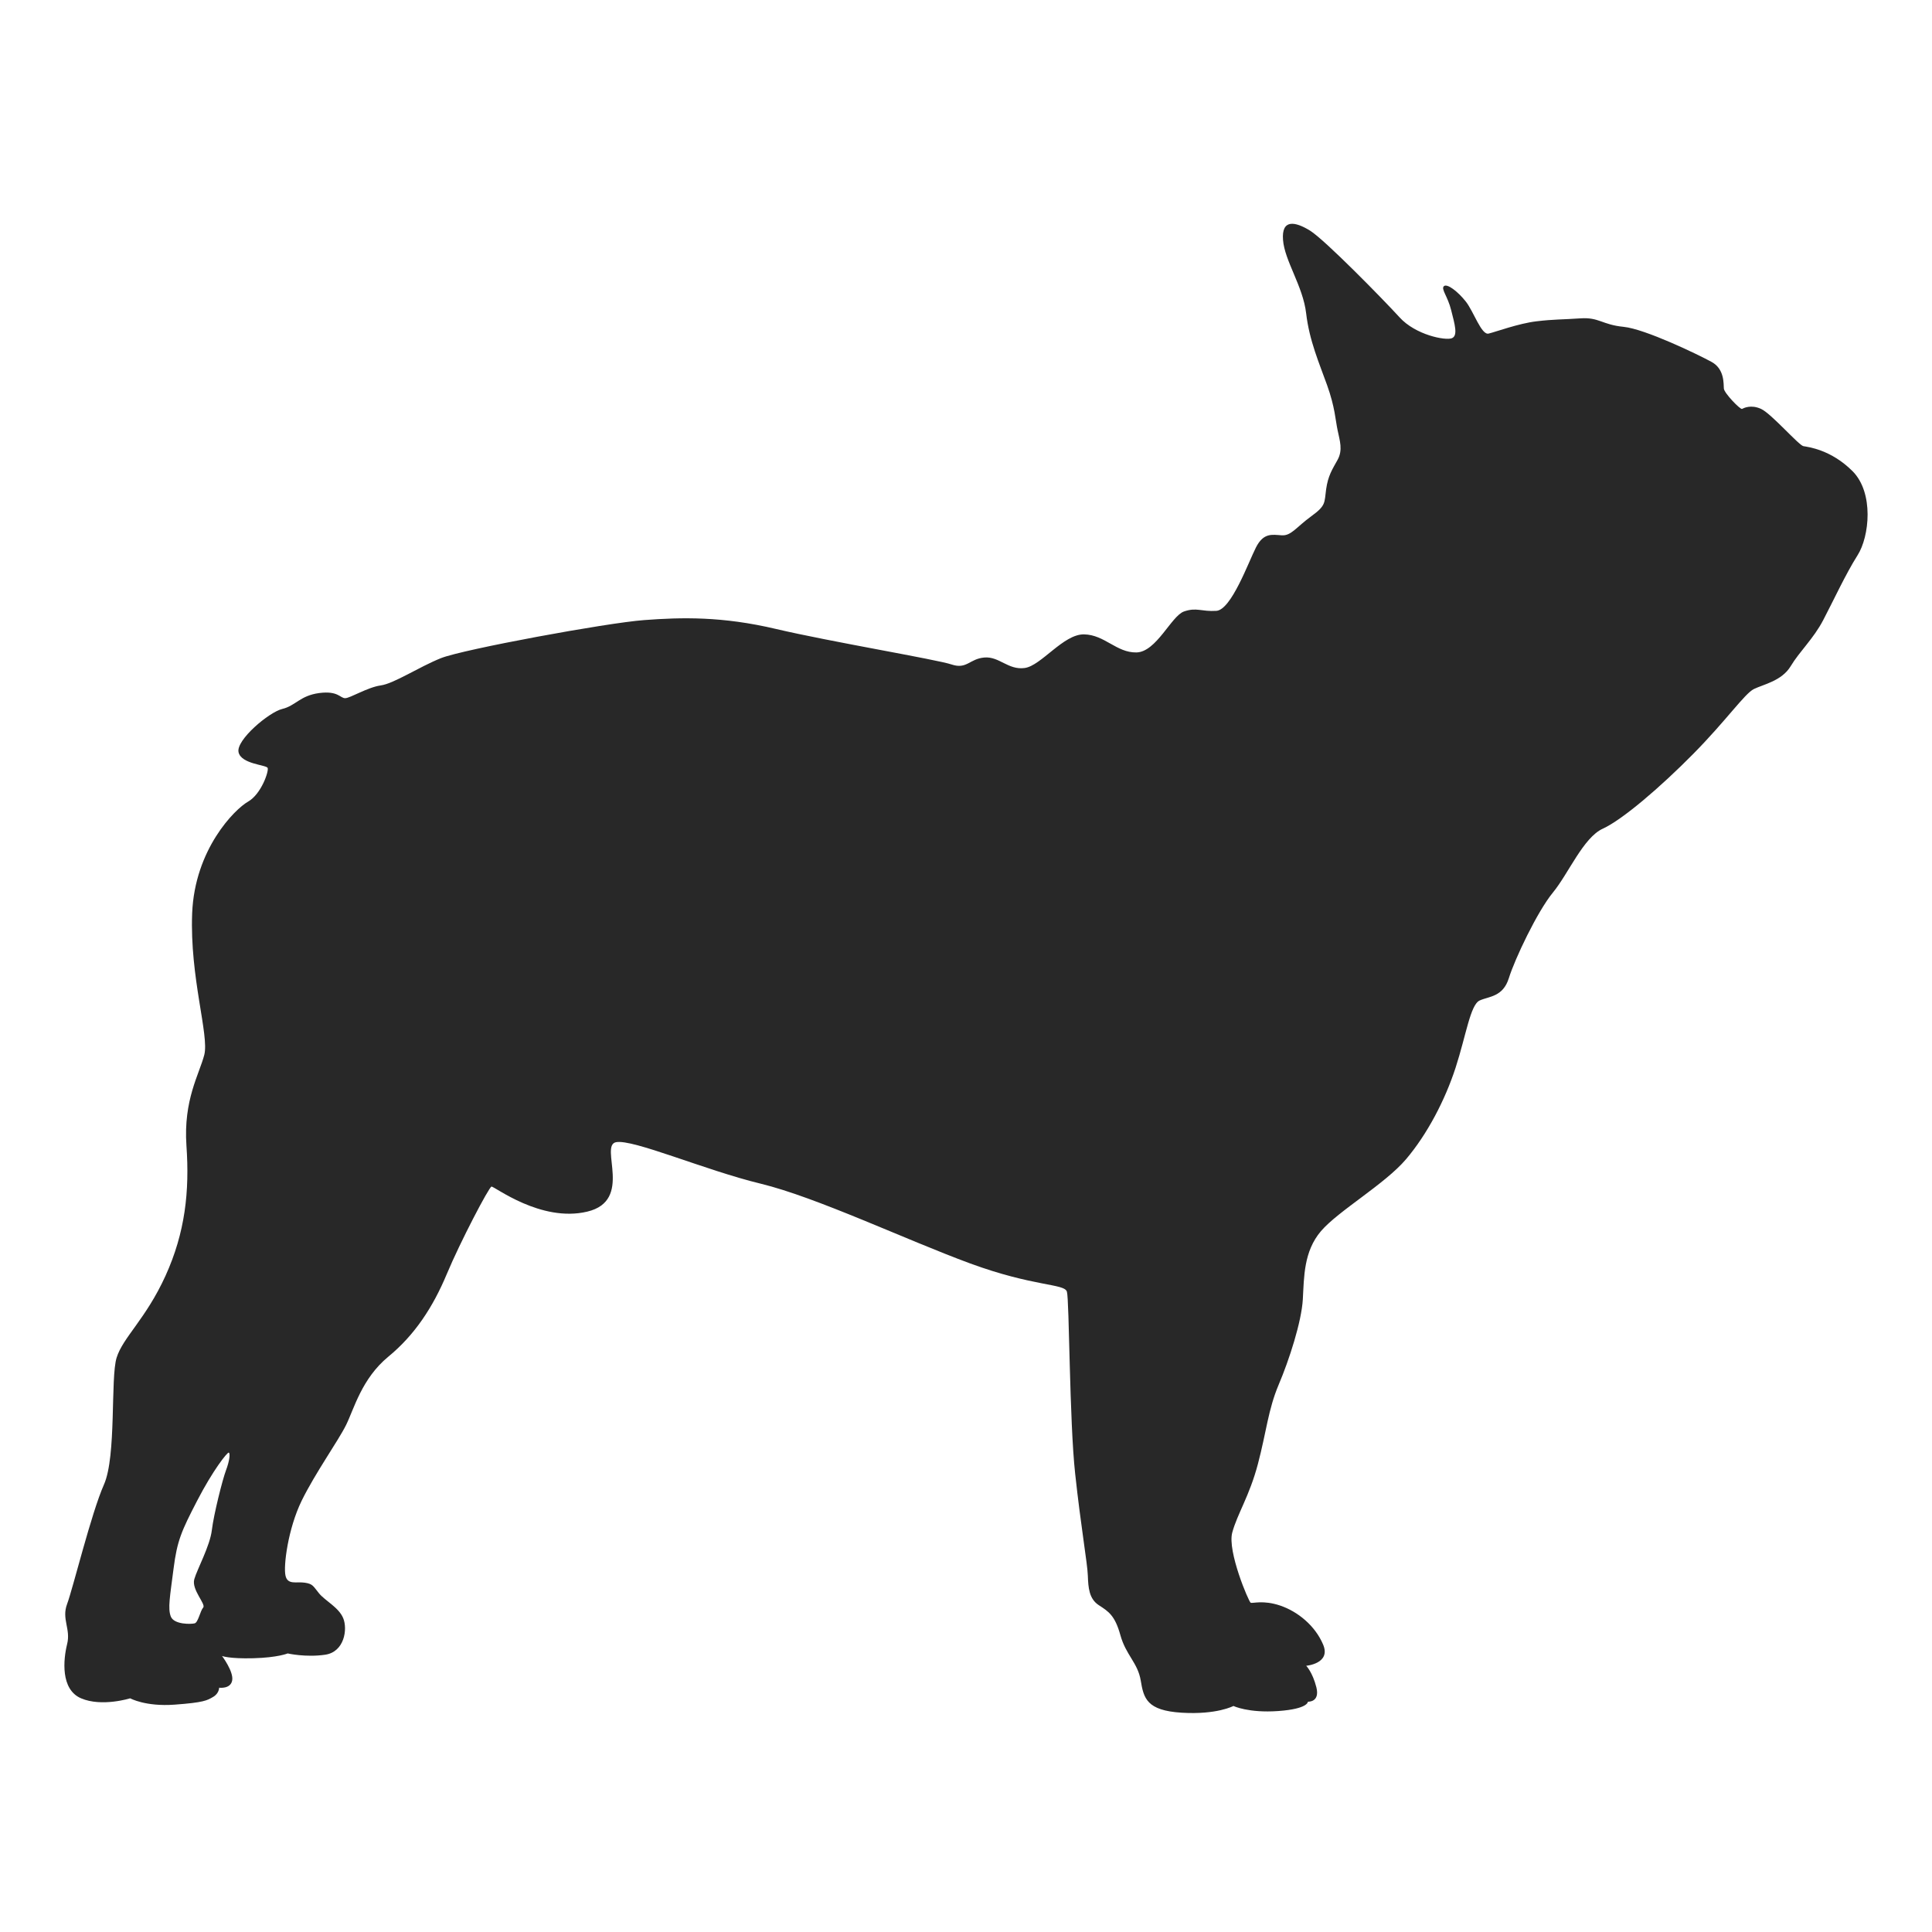 <?xml version="1.0" encoding="utf-8"?>
<!-- Generator: Adobe Illustrator 16.0.0, SVG Export Plug-In . SVG Version: 6.00 Build 0)  -->
<!DOCTYPE svg PUBLIC "-//W3C//DTD SVG 1.1//EN" "http://www.w3.org/Graphics/SVG/1.1/DTD/svg11.dtd">
<svg version="1.1" id="Ebene_1" xmlns="http://www.w3.org/2000/svg" xmlns:xlink="http://www.w3.org/1999/xlink" x="0px" y="0px"
	 width="150px" height="150px" viewBox="0 0 150 150" enable-background="new 0 0 150 150" xml:space="preserve">
<path fill="#282828" d="M143.828,36.578c-1.678-1.676-3.447-1.873-3.813-1.939c-0.358-0.066-2.494-2.53-3.285-2.891
	c-0.787-0.361-1.346-0.065-1.479,0c-0.133,0.066-1.378-1.217-1.411-1.576c-0.032-0.362,0.067-1.513-0.952-2.072
	c-1.021-0.559-5.16-2.561-6.836-2.725c-1.677-0.166-1.904-0.758-3.35-0.658c-1.447,0.1-2.04,0.066-3.418,0.23
	c-1.383,0.165-3.153,0.82-3.711,0.953c-0.561,0.131-1.151-1.709-1.776-2.498c-0.625-0.787-1.444-1.404-1.692-1.184
	c-0.244,0.223,0.299,0.789,0.566,1.873c0.273,1.085,0.542,1.973,0.049,2.169c-0.492,0.196-2.811-0.246-4.063-1.626
	c-1.26-1.381-5.794-6.012-6.948-6.729c-1.159-0.713-2.219-0.91-2.096,0.717c0.12,1.627,1.554,3.596,1.797,5.715
	c0.249,2.119,1.01,3.846,1.627,5.571c0.616,1.724,0.642,2.687,0.815,3.499c0.168,0.813,0.418,1.527,0,2.291
	c-0.424,0.764-0.742,1.232-0.892,2.293c-0.144,1.059,0,1.256-1.157,2.094c-1.154,0.838-1.554,1.527-2.289,1.477
	c-0.742-0.049-1.408-0.221-2,0.938c-0.588,1.156-1.92,4.852-3.078,4.927c-1.16,0.074-1.526-0.294-2.513,0.049
	c-0.983,0.344-2.144,3.154-3.694,3.18c-1.553,0.024-2.467-1.379-4.069-1.403s-3.323,2.437-4.604,2.611
	c-1.283,0.175-1.97-0.91-3.129-0.815c-1.159,0.1-1.358,0.939-2.544,0.542c-1.178-0.394-9.434-1.771-13.621-2.755
	c-4.189-0.991-7.344-0.912-10.252-0.692c-2.91,0.215-14.047,2.269-15.773,2.954c-1.721,0.691-3.645,1.976-4.68,2.119
	c-1.035,0.148-2.367,0.99-2.76,0.99c-0.395,0-0.543-0.592-2.02-0.398c-1.479,0.199-1.826,0.984-2.861,1.234
	c-1.035,0.248-3.596,2.412-3.396,3.352c0.193,0.936,2.168,0.986,2.262,1.229c0.1,0.25-0.492,2.025-1.525,2.617
	c-1.035,0.586-4.139,3.694-4.338,8.668c-0.193,4.979,1.334,9.466,0.941,10.993c-0.398,1.525-1.627,3.496-1.385,7.048
	c0.25,3.547-0.1,6.75-1.625,10.103c-1.527,3.354-3.303,4.779-3.795,6.355c-0.492,1.576,0,7.641-0.986,9.859
	c-0.984,2.217-2.412,8.082-2.859,9.267c-0.443,1.178,0.299,1.937,0,3.12c-0.293,1.183-0.525,3.513,1.084,4.203
	c1.611,0.691,3.813,0,3.813,0s1.184,0.66,3.451,0.492c2.268-0.166,2.521-0.326,2.988-0.6c0.469-0.27,0.469-0.716,0.469-0.716
	s0.889,0.124,1.012-0.567c0.121-0.688-0.789-1.896-0.789-1.896s0.543,0.226,2.439,0.176c1.896-0.051,2.658-0.373,2.658-0.373
	s1.408,0.322,2.91,0.1c1.502-0.219,1.752-1.994,1.402-2.836c-0.342-0.836-1.402-1.353-1.869-1.92
	c-0.469-0.566-0.469-0.74-1.109-0.836c-0.643-0.1-1.334,0.194-1.502-0.542c-0.176-0.739,0.193-3.649,1.252-5.819
	c1.063-2.168,2.844-4.654,3.453-5.889c0.609-1.229,1.209-3.597,3.277-5.298c2.068-1.7,3.473-3.867,4.535-6.405
	c1.061-2.537,3.273-6.75,3.473-6.8c0.2-0.05,3.82,2.804,7.434,1.944c3.611-0.854,0.92-5.125,2.234-5.391
	c1.316-0.26,6.898,2.17,11.236,3.221c4.336,1.053,11.236,4.338,16.232,6.181c4.993,1.837,7.341,1.562,7.54,2.202
	c0.193,0.641,0.193,10.052,0.643,14.141c0.441,4.094,0.951,6.948,0.983,7.904c0.034,0.952,0.099,1.805,0.853,2.297
	c0.758,0.492,1.25,0.791,1.677,2.335c0.427,1.543,1.349,2.136,1.577,3.513c0.23,1.383,0.459,2.334,3.187,2.5
	s4.011-0.524,4.011-0.524s1.15,0.56,3.479,0.394c2.335-0.166,2.302-0.726,2.302-0.726s0.951,0.065,0.658-1.115
	c-0.299-1.181-0.791-1.673-0.791-1.673s1.939-0.165,1.316-1.643c-0.625-1.482-1.976-2.566-3.319-3.026
	c-1.349-0.46-2.159-0.151-2.31-0.228c-0.146-0.074-1.82-3.994-1.428-5.445c0.393-1.453,1.337-2.838,1.994-5.331
	c0.659-2.5,0.791-4.205,1.609-6.146c0.824-1.938,1.777-4.896,1.877-6.634c0.097-1.741,0.063-3.713,1.41-5.295
	c1.349-1.576,4.961-3.646,6.604-5.582c1.644-1.938,3.021-4.569,3.845-7.099c0.819-2.527,1.147-4.896,1.87-5.223
	c0.726-0.332,1.81-0.265,2.269-1.742c0.459-1.477,2.201-5.157,3.418-6.639c1.214-1.478,2.363-4.271,3.873-4.958
	c1.514-0.69,4.472-3.22,7.033-5.817c2.562-2.596,3.977-4.666,4.696-5.025c0.726-0.358,2.168-0.625,2.859-1.775
	c0.69-1.15,1.774-2.135,2.526-3.579c0.76-1.444,1.744-3.58,2.664-5.029C145.145,41.67,145.505,38.254,143.828,36.578z
	 M17.548,114.148c-0.277,0.738-0.951,3.418-1.1,4.647c-0.145,1.233-1.131,3.011-1.363,3.812c-0.232,0.809,0.92,1.94,0.691,2.201
	c-0.232,0.266-0.389,1.15-0.658,1.227c-0.273,0.074-1.592,0.107-1.852-0.518c-0.252-0.625-0.068-1.561,0.209-3.729
	c0.277-2.169,0.609-2.91,1.826-5.262c1.213-2.348,2.346-3.793,2.463-3.746C17.88,112.833,17.829,113.408,17.548,114.148z"/>
</svg>
<!-- WCDP_DATA_CMYK_START{"#282828":"73,64,66,75"}WCDP_DATA_CMYK_END -->